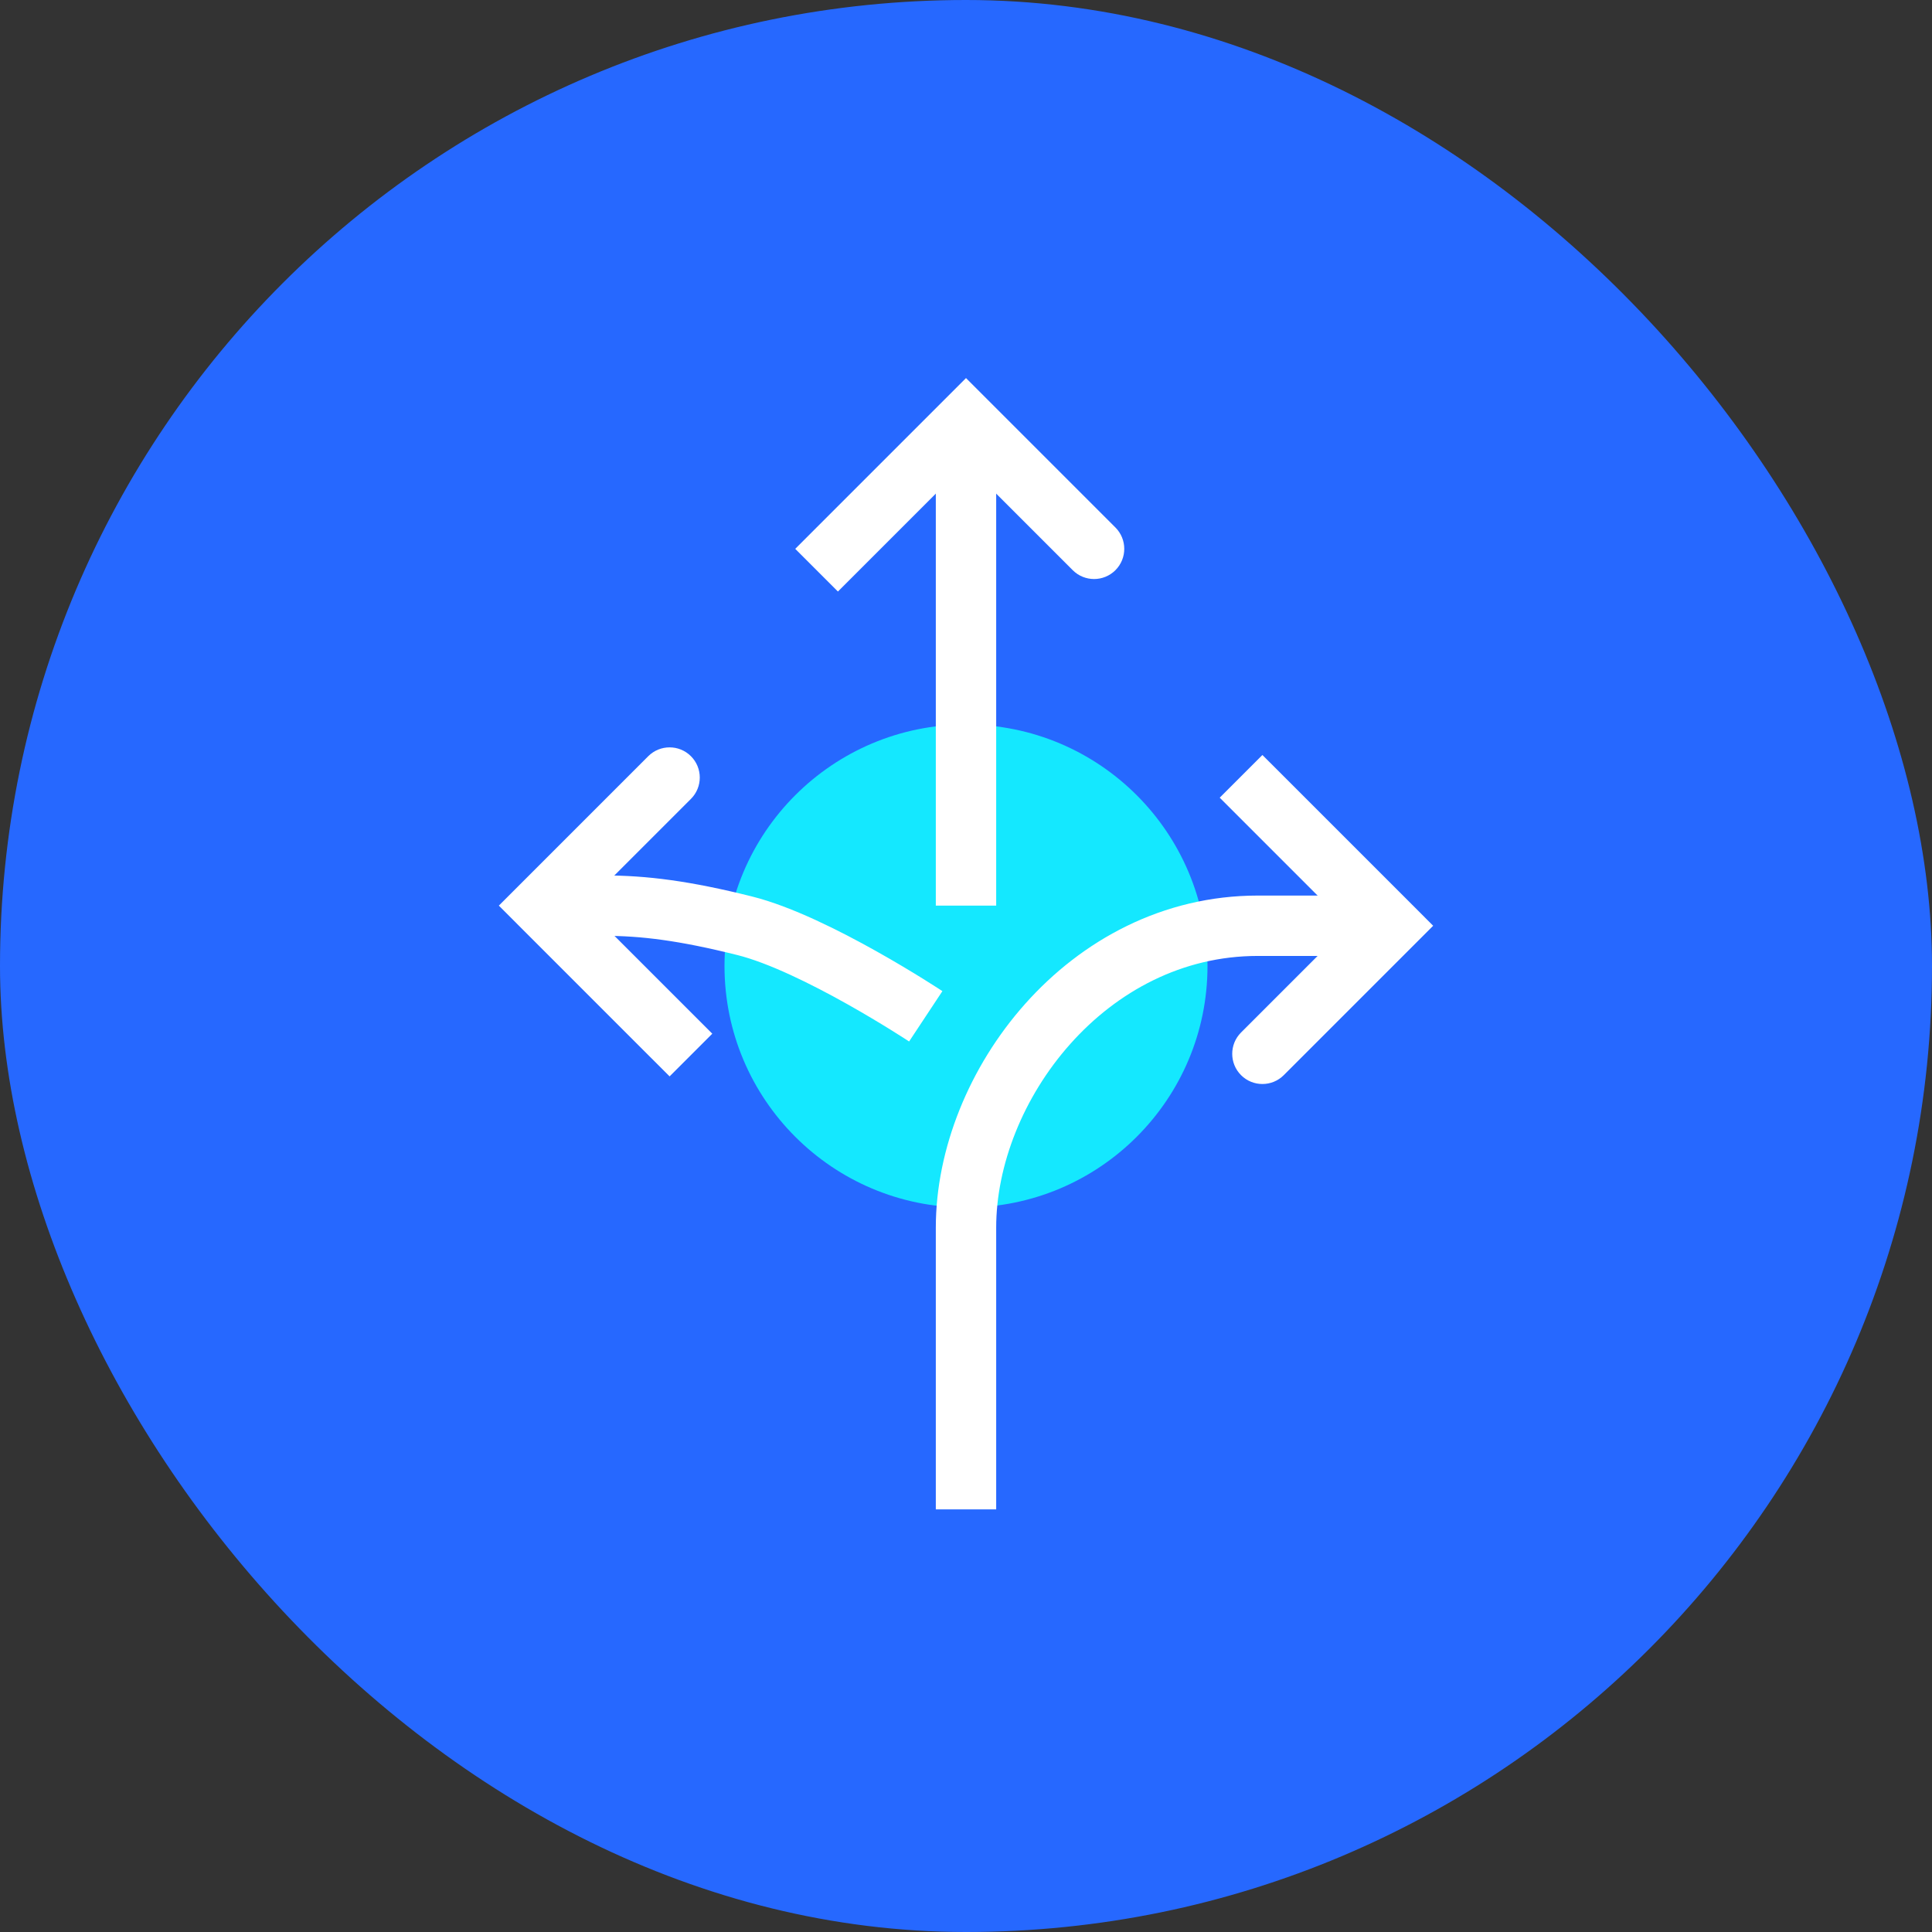<svg width="96" height="96" viewBox="0 0 96 96" fill="none" xmlns="http://www.w3.org/2000/svg">
<rect x="0" y="0" width="96" height="96" fill="#333333" stroke="none"/>
<g clip-path="url(#clip0_1_9440)">
<mask id="path-2-inside-1_1_9440" fill="white">
<path d="M0 48C0 21.49 21.49 0 48 0C74.51 0 96 21.49 96 48C96 74.51 74.51 96 48 96C21.49 96 0 74.51 0 48Z"/>
</mask>
<rect class="svg-icon-background" width="100%" height="100%" x="0" y="0" rx="100%" ry="100%" fill="#2668FF" />
<path class="svg-icon-activation" d="M48 60C54.627 60 60 54.627 60 48C60 41.373 54.627 36 48 36C41.373 36 36 41.373 36 48C36 54.627 41.373 60 48 60Z" fill="#14E8FF"/>
<path class="svg-icon-line" d="M48 75C48 75 48 69 48 61C48 54 54 46 62.5 46C66 46 68.5 46 68.5 46M27 45C27 45 29 45 30 45C32 45 34 45.25 37 46C40.531 46.883 46 50.5 46 50.5M48 45V21.5" stroke="white" stroke-width="3"/>
<path class="svg-icon-fill" d="M61.668 51.303C61.082 51.889 61.082 52.839 61.668 53.425C62.253 54.01 63.203 54.01 63.789 53.425L61.668 51.303ZM69.092 46L70.153 47.061L71.213 46L70.153 44.939L69.092 46ZM63.789 38.575L62.728 37.515L60.607 39.636L61.668 40.697L63.789 38.575ZM63.789 53.425L70.153 47.061L68.031 44.939L61.668 51.303L63.789 53.425ZM70.153 44.939L63.789 38.575L61.668 40.697L68.031 47.061L70.153 44.939Z" fill="white"/>
<path class="svg-icon-fill" d="M34.332 39.697C34.918 39.111 34.918 38.161 34.332 37.575C33.747 36.99 32.797 36.99 32.211 37.575L34.332 39.697ZM26.908 45L25.847 43.939L24.787 45L25.847 46.061L26.908 45ZM32.211 52.425L33.272 53.485L35.393 51.364L34.332 50.303L32.211 52.425ZM32.211 37.575L25.847 43.939L27.968 46.061L34.332 39.697L32.211 37.575ZM25.847 46.061L32.211 52.425L34.332 50.303L27.968 43.939L25.847 46.061Z" fill="white"/>
<path class="svg-icon-fill" d="M53.303 28.332C53.889 28.918 54.839 28.918 55.425 28.332C56.01 27.747 56.01 26.797 55.425 26.211L53.303 28.332ZM48 20.908L49.061 19.847L48 18.786L46.939 19.847L48 20.908ZM40.575 26.211L39.515 27.272L41.636 29.393L42.697 28.332L40.575 26.211ZM55.425 26.211L49.061 19.847L46.939 21.968L53.303 28.332L55.425 26.211ZM46.939 19.847L40.575 26.211L42.697 28.332L49.061 21.968L46.939 19.847Z" fill="white"/>
</g>
<defs>
<clipPath id="clip0_1_9440">
<rect class="svg-icon-fill" width="96" height="96" fill="white"/>
</clipPath>
</defs>
</svg>
